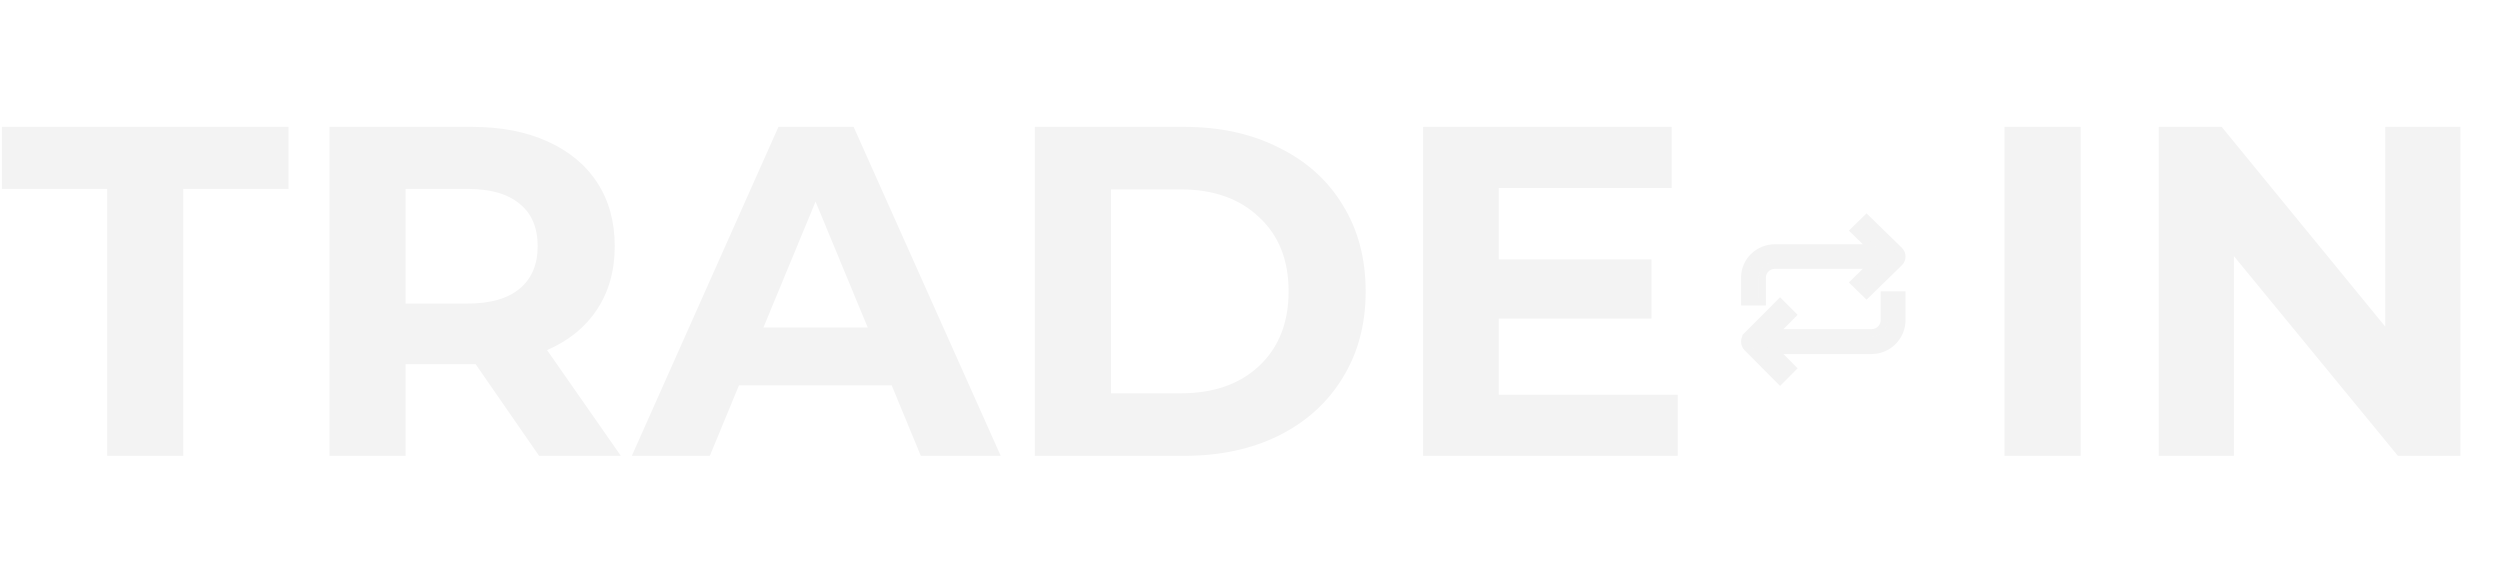 <svg width="1064" height="244" viewBox="0 0 1064 244" fill="none" xmlns="http://www.w3.org/2000/svg">
<path d="M803.436 136.188C803.436 139.999 800.36 143.076 796.583 143.076H751.804L760.832 134.003L757.598 130.753L744.665 143.752C743.778 144.643 743.778 146.11 744.665 147.001L757.598 160L760.832 156.75L751.804 147.677H796.569C802.878 147.663 807.986 142.529 808 136.188V127H803.422V136.188H803.436Z" fill="black" fill-opacity="0.05"/>
<path d="M801.922 136.188V136.586C801.72 139.385 799.395 141.576 796.583 141.576H755.413L761.895 135.061L762.948 134.003L761.895 132.945L758.662 129.695L757.598 128.626L756.535 129.695L743.602 142.694L744.665 143.752L743.602 142.694C742.133 144.17 742.133 146.583 743.602 148.059L756.535 161.058L757.598 162.127L758.662 161.058L761.895 157.808L762.948 156.75L761.895 155.692L755.413 149.177L796.569 149.177L796.573 149.177C803.715 149.161 809.484 143.351 809.5 136.192V136.188V127V125.5H808H803.422H801.922V127V136.188Z" stroke="black" stroke-opacity="0.05" stroke-width="3" stroke-miterlimit="10"/>
<path d="M748.578 118.09C748.578 114.395 751.654 111.411 755.431 111.411H800.196L791.168 120.21L794.402 123.361L807.335 110.756C808.222 109.892 808.222 108.469 807.335 107.605L794.402 95L791.168 98.151L800.196 106.949H755.431C749.122 106.963 744.014 111.941 744 118.09V127H748.578V118.09Z" fill="black" fill-opacity="0.05"/>
<path d="M790.121 99.225L796.508 105.449L755.431 105.449L755.428 105.449C748.329 105.465 742.516 111.076 742.5 118.087V118.09V127V128.5H744H748.578H750.078V127V118.09C750.078 115.262 752.444 112.911 755.431 112.911H796.508L790.121 119.135L789.019 120.21L790.121 121.284L793.355 124.435L794.402 125.455L795.449 124.435L808.382 111.83C809.873 110.377 809.873 107.984 808.382 106.531L795.449 93.926L794.402 92.905L793.355 93.926L790.121 97.077L789.019 98.151L790.121 99.225Z" stroke="black" stroke-opacity="0.05" stroke-width="3" stroke-miterlimit="10"/>
<path d="M45.6 80.4H0.8V54H122.8V80.4H78V194H45.6V80.4ZM229.433 194L202.433 155H200.833H172.633V194H140.233V54H200.833C213.233 54 223.966 56.067 233.033 60.2C242.233 64.333 249.299 70.2 254.233 77.8C259.166 85.4 261.633 94.4 261.633 104.8C261.633 115.2 259.099 124.2 254.033 131.8C249.099 139.267 242.033 145 232.833 149L264.233 194H229.433ZM228.833 104.8C228.833 96.933 226.299 90.933 221.233 86.8C216.166 82.533 208.766 80.4 199.033 80.4H172.633V129.2H199.033C208.766 129.2 216.166 127.067 221.233 122.8C226.299 118.533 228.833 112.533 228.833 104.8ZM379.503 164H314.503L302.103 194H268.903L331.303 54H363.303L425.903 194H391.903L379.503 164ZM369.303 139.4L347.103 85.8L324.903 139.4H369.303ZM440.428 54H504.028C519.228 54 532.628 56.933 544.228 62.8C555.961 68.533 565.028 76.667 571.428 87.2C577.961 97.733 581.228 110 581.228 124C581.228 138 577.961 150.267 571.428 160.8C565.028 171.333 555.961 179.533 544.228 185.4C532.628 191.133 519.228 194 504.028 194H440.428V54ZM502.428 167.4C516.428 167.4 527.561 163.533 535.828 155.8C544.228 147.933 548.428 137.333 548.428 124C548.428 110.667 544.228 100.133 535.828 92.4C527.561 84.533 516.428 80.6 502.428 80.6H472.828V167.4H502.428ZM714.062 168V194H605.663V54H711.463V80H637.863V110.4H702.863V135.6H637.863V168H714.062ZM853.123 54H885.523V194H853.123V54ZM1047.15 54V194H1020.55L950.748 109V194H918.748V54H945.548L1015.15 139V54H1047.15Z" fill="black" fill-opacity="0.05"/>
</svg>
